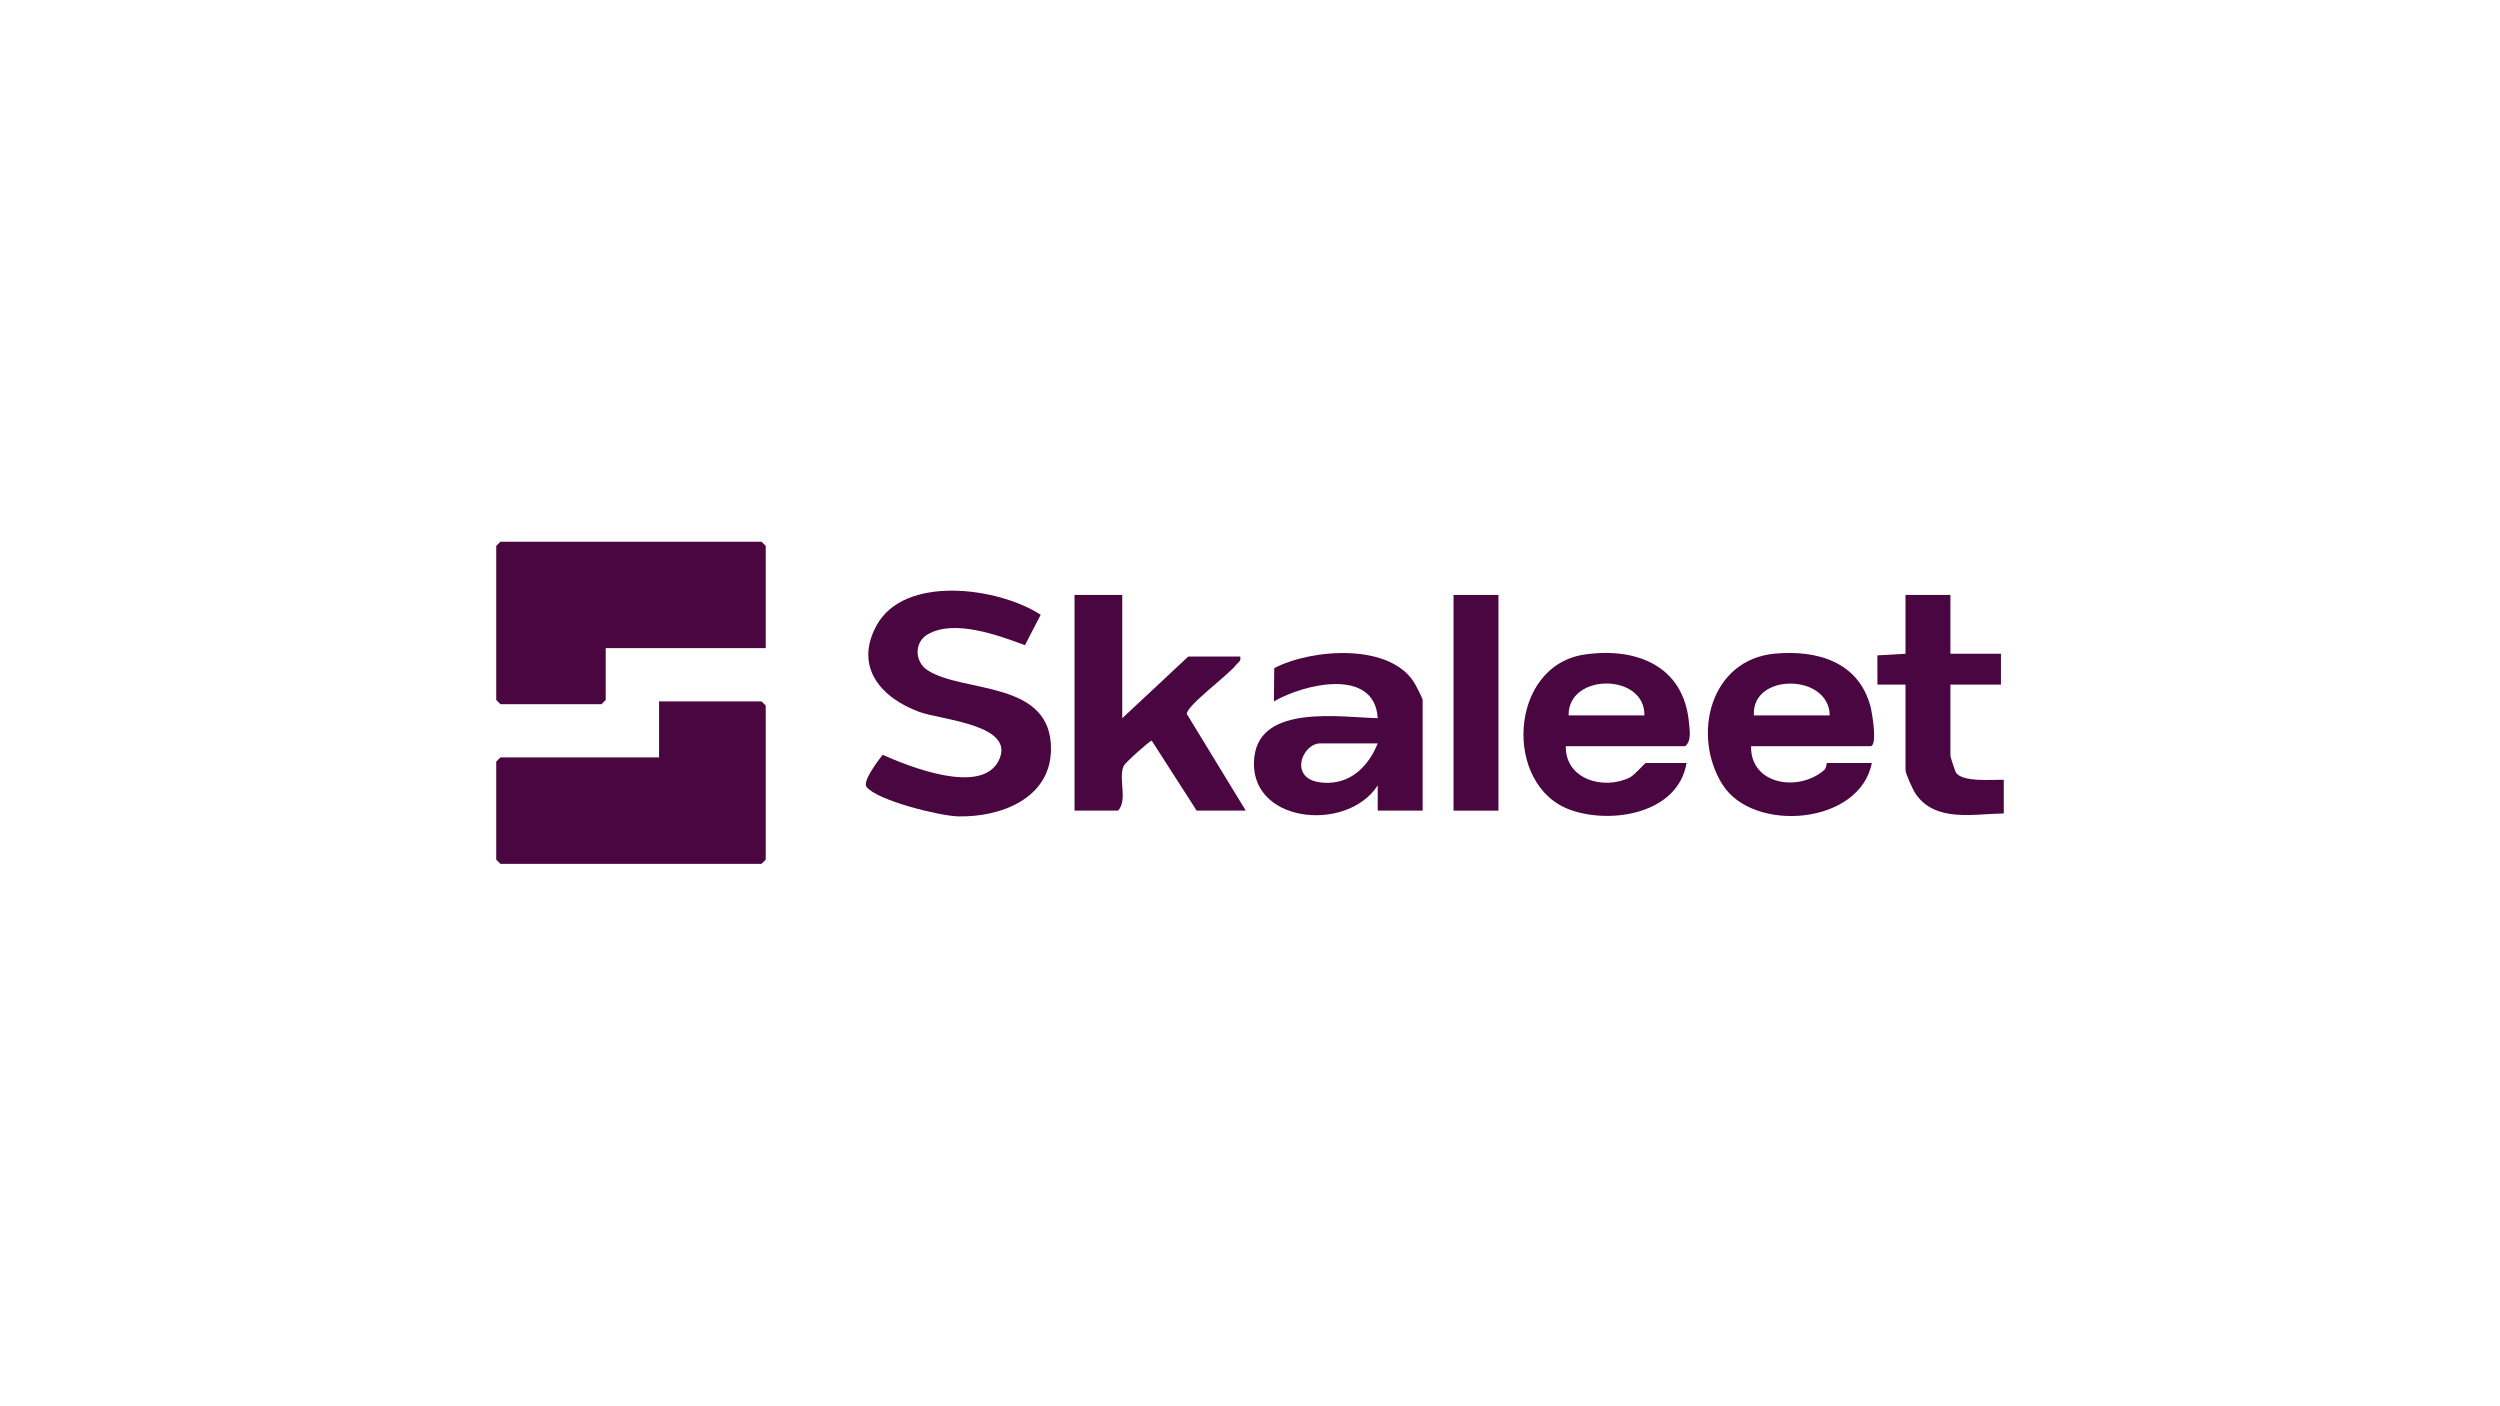 <svg xmlns="http://www.w3.org/2000/svg" id="a" data-name="Calque 1" width="1366" height="768" viewBox="0 0 1366 768"><polygon points="418.396 354.155 330.963 354.155 330.963 382.469 328.662 384.765 273.441 384.765 271.14 382.469 271.14 298.29 273.441 295.994 416.095 295.994 418.396 298.29 418.396 354.155" fill="#490640"></polygon><polygon points="360.107 413.845 360.107 383.235 416.095 383.235 418.396 385.531 418.396 469.71 416.095 472.006 273.441 472.006 271.14 469.71 271.14 416.141 273.441 413.845 360.107 413.845" fill="#490640"></polygon><path d="M568.632,335.923l-8.585,16.576c-14.447-5.285-38.762-14.413-53.267-5.813-7.438,4.41-6.967,14.97.01,19.518,19.467,12.688,68.094,5.122,67.468,43.56-.434,26.689-27.739,36.874-50.833,36.302-9.884-.245-44.085-8.624-49.965-16.11-2.366-3.012,6.475-14.541,8.826-17.521,14.196,6.327,53.462,22.111,63.22,3.512,10.484-19.984-31.208-22.531-43.165-26.937-20.863-7.687-35.747-24.472-23.434-47.18,15.208-28.047,66.829-20.882,89.726-5.908Z" fill="#490640"></path><path d="M613.203,325.075v67.343l36.047-33.672h28.377c.667,2.67-1.106,3.059-2.291,4.602-4.369,5.688-26.892,22.053-26.873,26.749l32.232,52.828h-26.843l-24.537-38.238c-1.031-.027-14.493,11.969-15.317,13.777-3.157,6.936,2.386,18.523-3.096,24.461h-23.776v-117.851h26.077Z" fill="#490640"></path><path d="M777.332,442.925h-24.543l-.015-13.774c-16.937,26.316-71.939,20.553-67.339-15.937,3.593-28.497,47.425-21.258,67.358-20.803-1.715-27.822-40.1-18.825-56.743-9.177l.192-18.158c20.559-10.755,64.411-14.037,77.161,9.069.816,1.479,3.929,7.511,3.929,8.324v60.456ZM752.789,406.193h-31.445c-10.403,0-18.705,22.101,4.632,21.528,13.219-.324,22.104-9.875,26.813-21.528Z" fill="#490640"></path><path d="M956.8,407.723c-.5,21.061,25.977,25.234,39.952,13.009,1.332-1.165,1.259-3.826,1.464-3.826h24.543c-6.608,33.884-64.901,38.366-81.595,11.776-16.949-26.998-6.7-68.263,28.61-71.531,23.084-2.136,45.891,4.475,52.308,29.055.794,3.043,4.011,21.518-.09,21.518h-65.191ZM999.749,390.887c-.277-22.996-42.885-23.346-41.416,0h41.416Z" fill="#490640"></path><path d="M855.561,407.723c-.347,18.096,20.529,24.121,34.839,17.162,2.857-1.389,8.28-7.979,8.877-7.979h22.242c-4.548,27.499-40.74,33.645-63.311,25.673-37.008-13.07-33.982-78.948,7.723-84.964,28.247-4.075,54.18,6.286,56.925,37.281.375,4.237,1.495,9.925-2.105,12.828h-65.191ZM898.511,390.887c.408-23.224-41.823-23.224-41.416,0h41.416Z" fill="#490640"></path><path d="M1065.708,325.075v32.141h27.61v16.836h-27.61v39.029c0,.47,2.593,8.342,2.949,8.925,3.403,5.59,20.182,3.895,26.204,4.077v18.382c-16.12.189-37.482,5.131-48.222-10.825-1.484-2.204-5.473-10.925-5.473-12.906v-46.681l-15.347.008-.019-15.962,15.366-.882v-32.141h24.543Z" fill="#490640"></path><rect x="794.205" y="325.075" width="24.543" height="117.851" fill="#490640"></rect></svg>